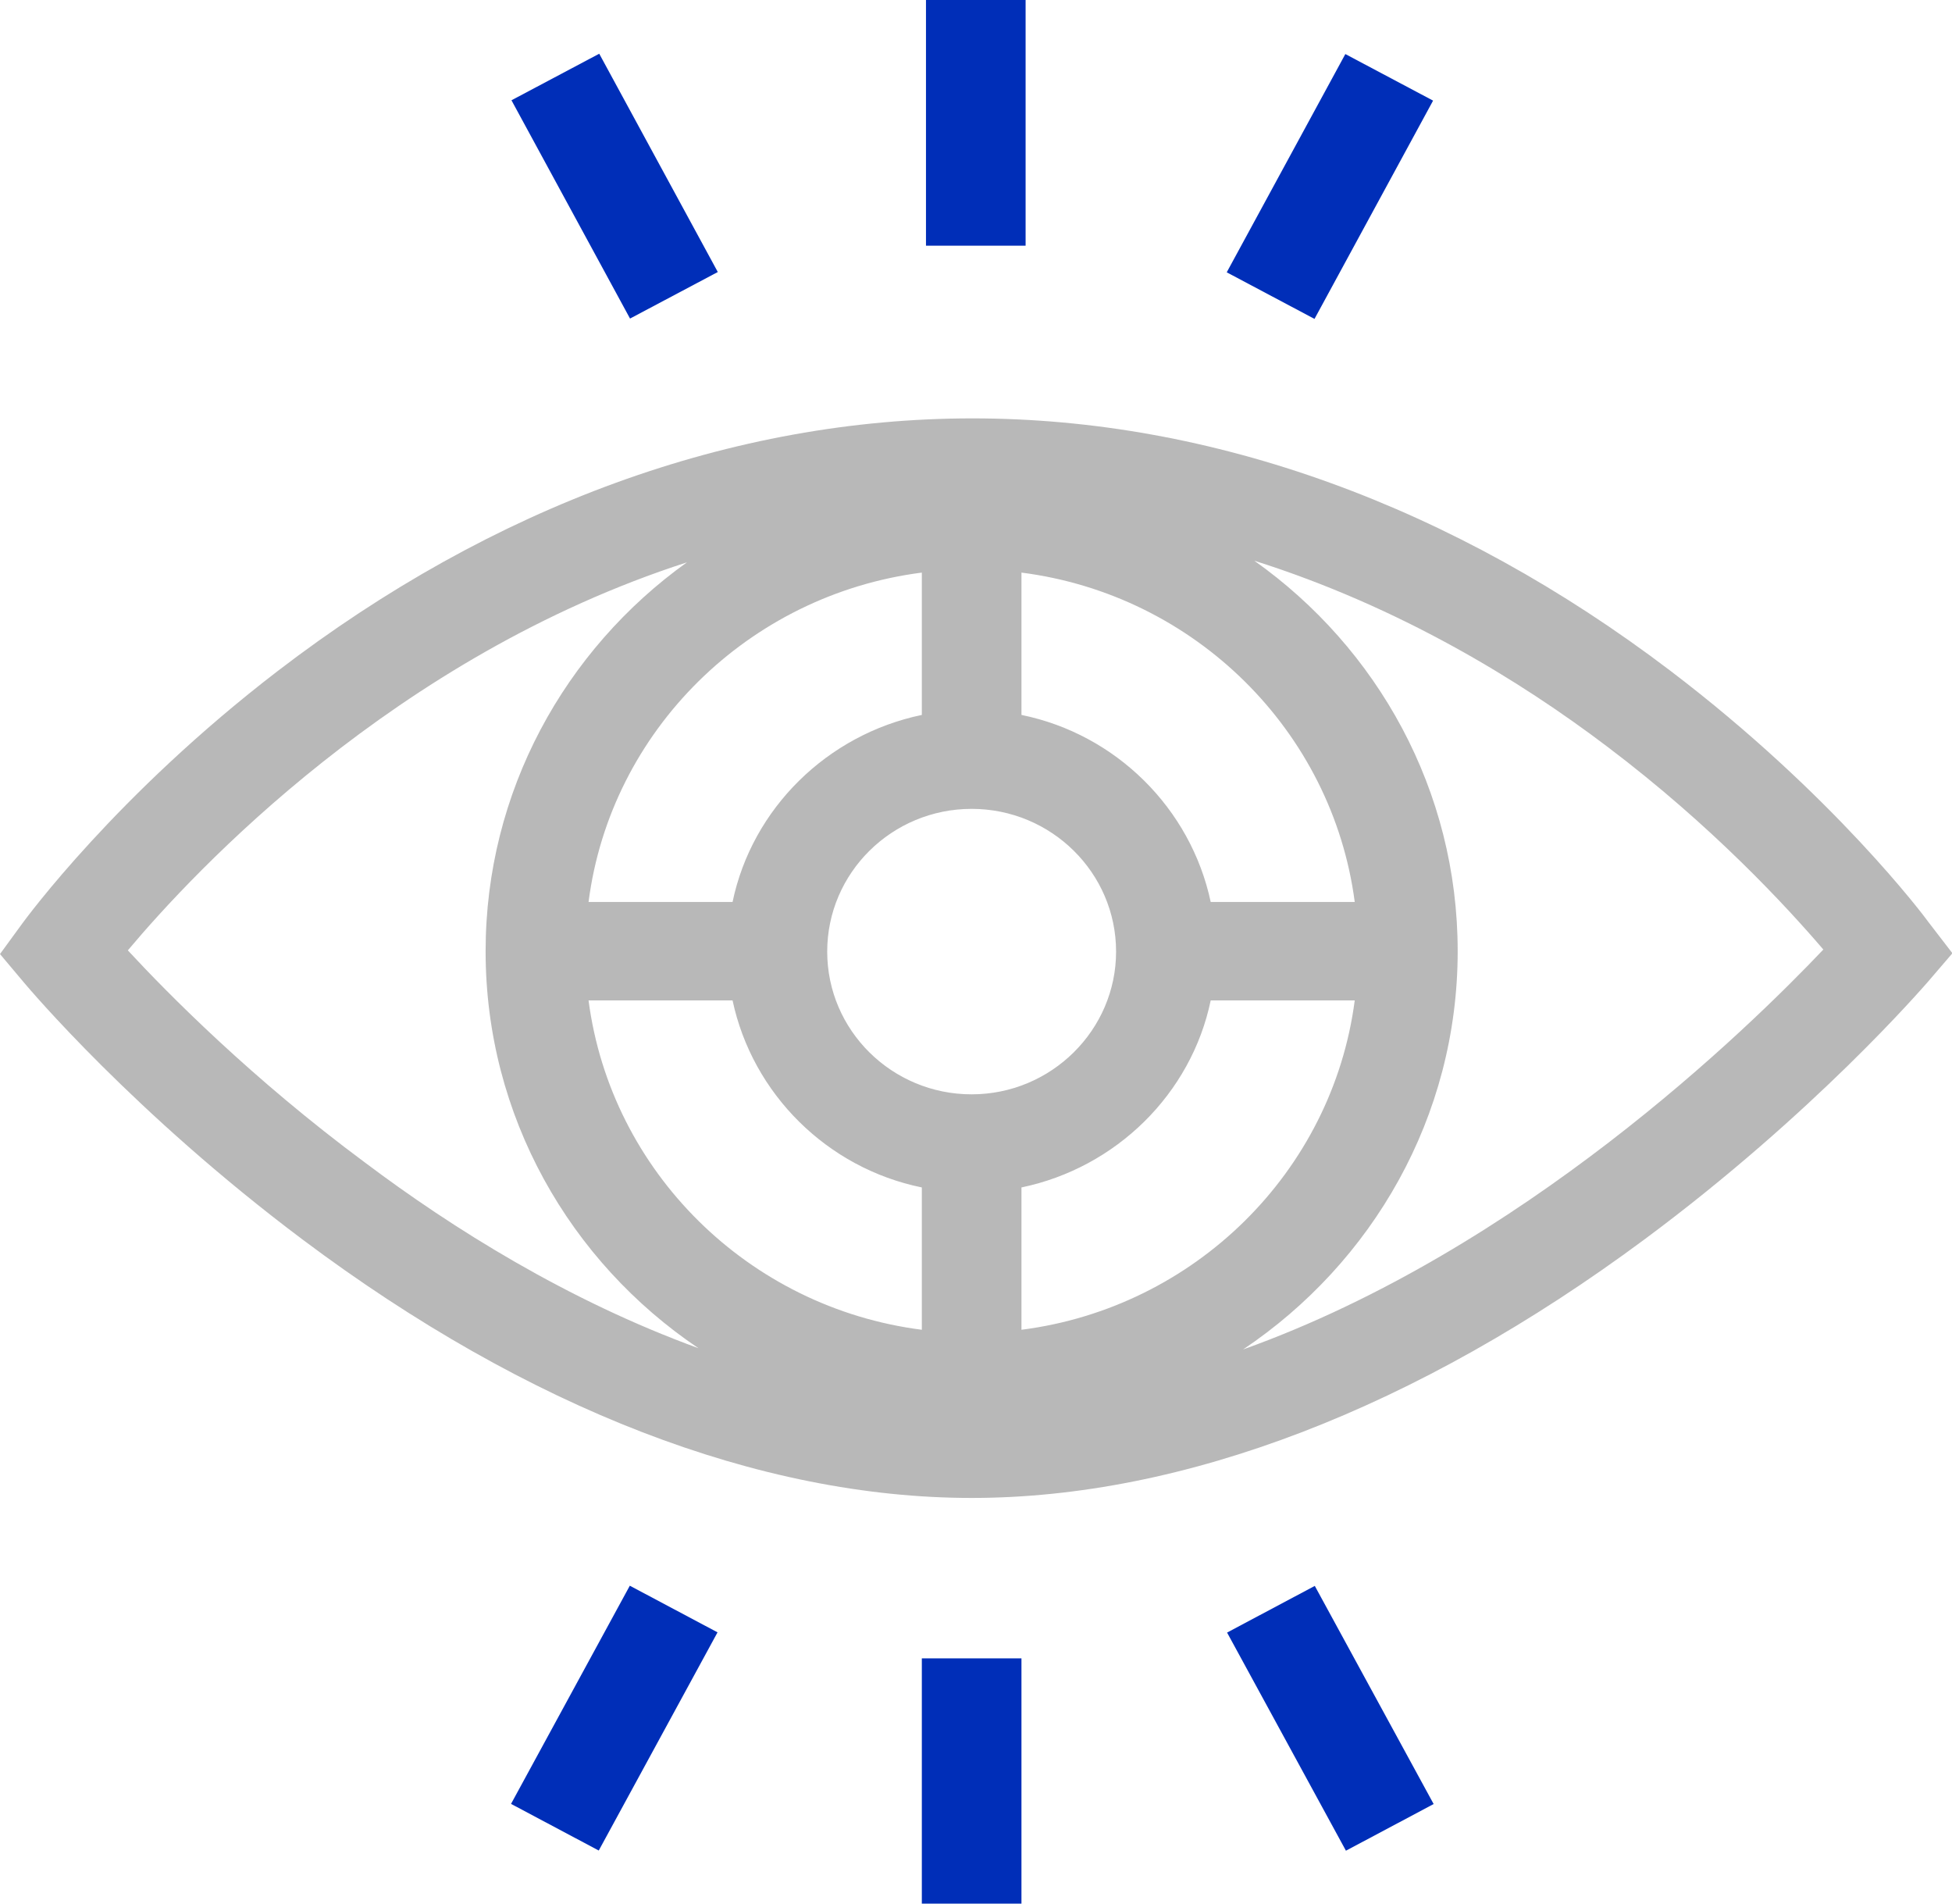 <svg width="80" height="78" viewBox="0 0 80 78" fill="none" xmlns="http://www.w3.org/2000/svg">
<g clip-path="url(#clip0_243_1085)">
<path d="M79.047 37.798C78.894 37.58 75.135 32.555 68.45 27.479C59.553 20.723 49.67 17.143 39.855 17.143C30.04 17.143 20.208 20.723 11.38 27.496C4.763 32.571 1.072 37.63 0.919 37.832L0 39.092L1.004 40.286C1.191 40.504 5.494 45.613 12.401 50.79C21.637 57.714 31.129 61.378 39.821 61.378C48.514 61.378 58.057 57.714 67.412 50.773C74.387 45.597 78.792 40.471 78.979 40.269L80.017 39.059L79.047 37.798ZM39.821 44.84C36.555 44.84 33.902 42.218 33.902 38.992C33.902 35.765 36.555 33.143 39.821 33.143C43.087 33.143 45.741 35.765 45.741 38.992C45.741 42.202 43.087 44.84 39.821 44.84ZM37.78 23.462V29.294C33.902 30.101 30.823 33.126 30.023 36.958H24.121C25.022 29.95 30.67 24.37 37.78 23.462ZM30.023 40.992C30.84 44.824 33.902 47.865 37.78 48.655V54.487C30.67 53.58 25.039 48 24.121 40.992H30.023ZM41.863 48.655C45.741 47.849 48.82 44.824 49.619 40.992H55.522C54.603 48.017 48.956 53.58 41.863 54.487V48.655ZM49.619 36.958C48.803 33.126 45.741 30.084 41.863 29.294V23.462C48.973 24.37 54.603 29.95 55.522 36.958H49.619ZM5.239 38.941C7.978 35.681 16.177 26.907 28.152 23.042C23.151 26.622 19.902 32.437 19.902 38.975C19.902 45.731 23.355 51.697 28.628 55.244C23.27 53.294 18.524 50.319 14.952 47.63C10.325 44.202 6.889 40.723 5.239 38.941ZM50.946 55.294C56.236 51.748 59.741 45.765 59.741 38.975C59.741 32.386 56.458 26.555 51.406 22.975C57.359 24.857 62.292 27.882 65.864 30.588C70.185 33.849 73.23 37.16 74.727 38.907C71.614 42.185 62.36 51.21 50.946 55.294Z" fill="#B8B8B8"/>
<path d="M42.033 0H37.95V10.067H42.033V0Z" fill="#002EB8"/>
<path d="M24.559 2.201L20.962 4.109L25.821 13.053L29.418 11.146L24.559 2.201Z" fill="#002EB8"/>
<path d="M55.137 2.215L50.276 11.158L53.873 13.067L58.733 4.123L55.137 2.215Z" fill="#002EB8"/>
<path d="M41.863 67.95H37.78V78H41.863V67.95Z" fill="#002EB8"/>
<path d="M25.812 64.974L20.944 73.914L24.539 75.825L29.407 66.885L25.812 64.974Z" fill="#002EB8"/>
<path d="M53.885 64.982L50.29 66.894L55.161 75.832L58.756 73.92L53.885 64.982Z" fill="#002EB8"/>
</g>
<defs>
<clipPath id="clip0_243_1085">
<rect width="80" height="78" fill="white"/>
</clipPath>
</defs>
</svg>
